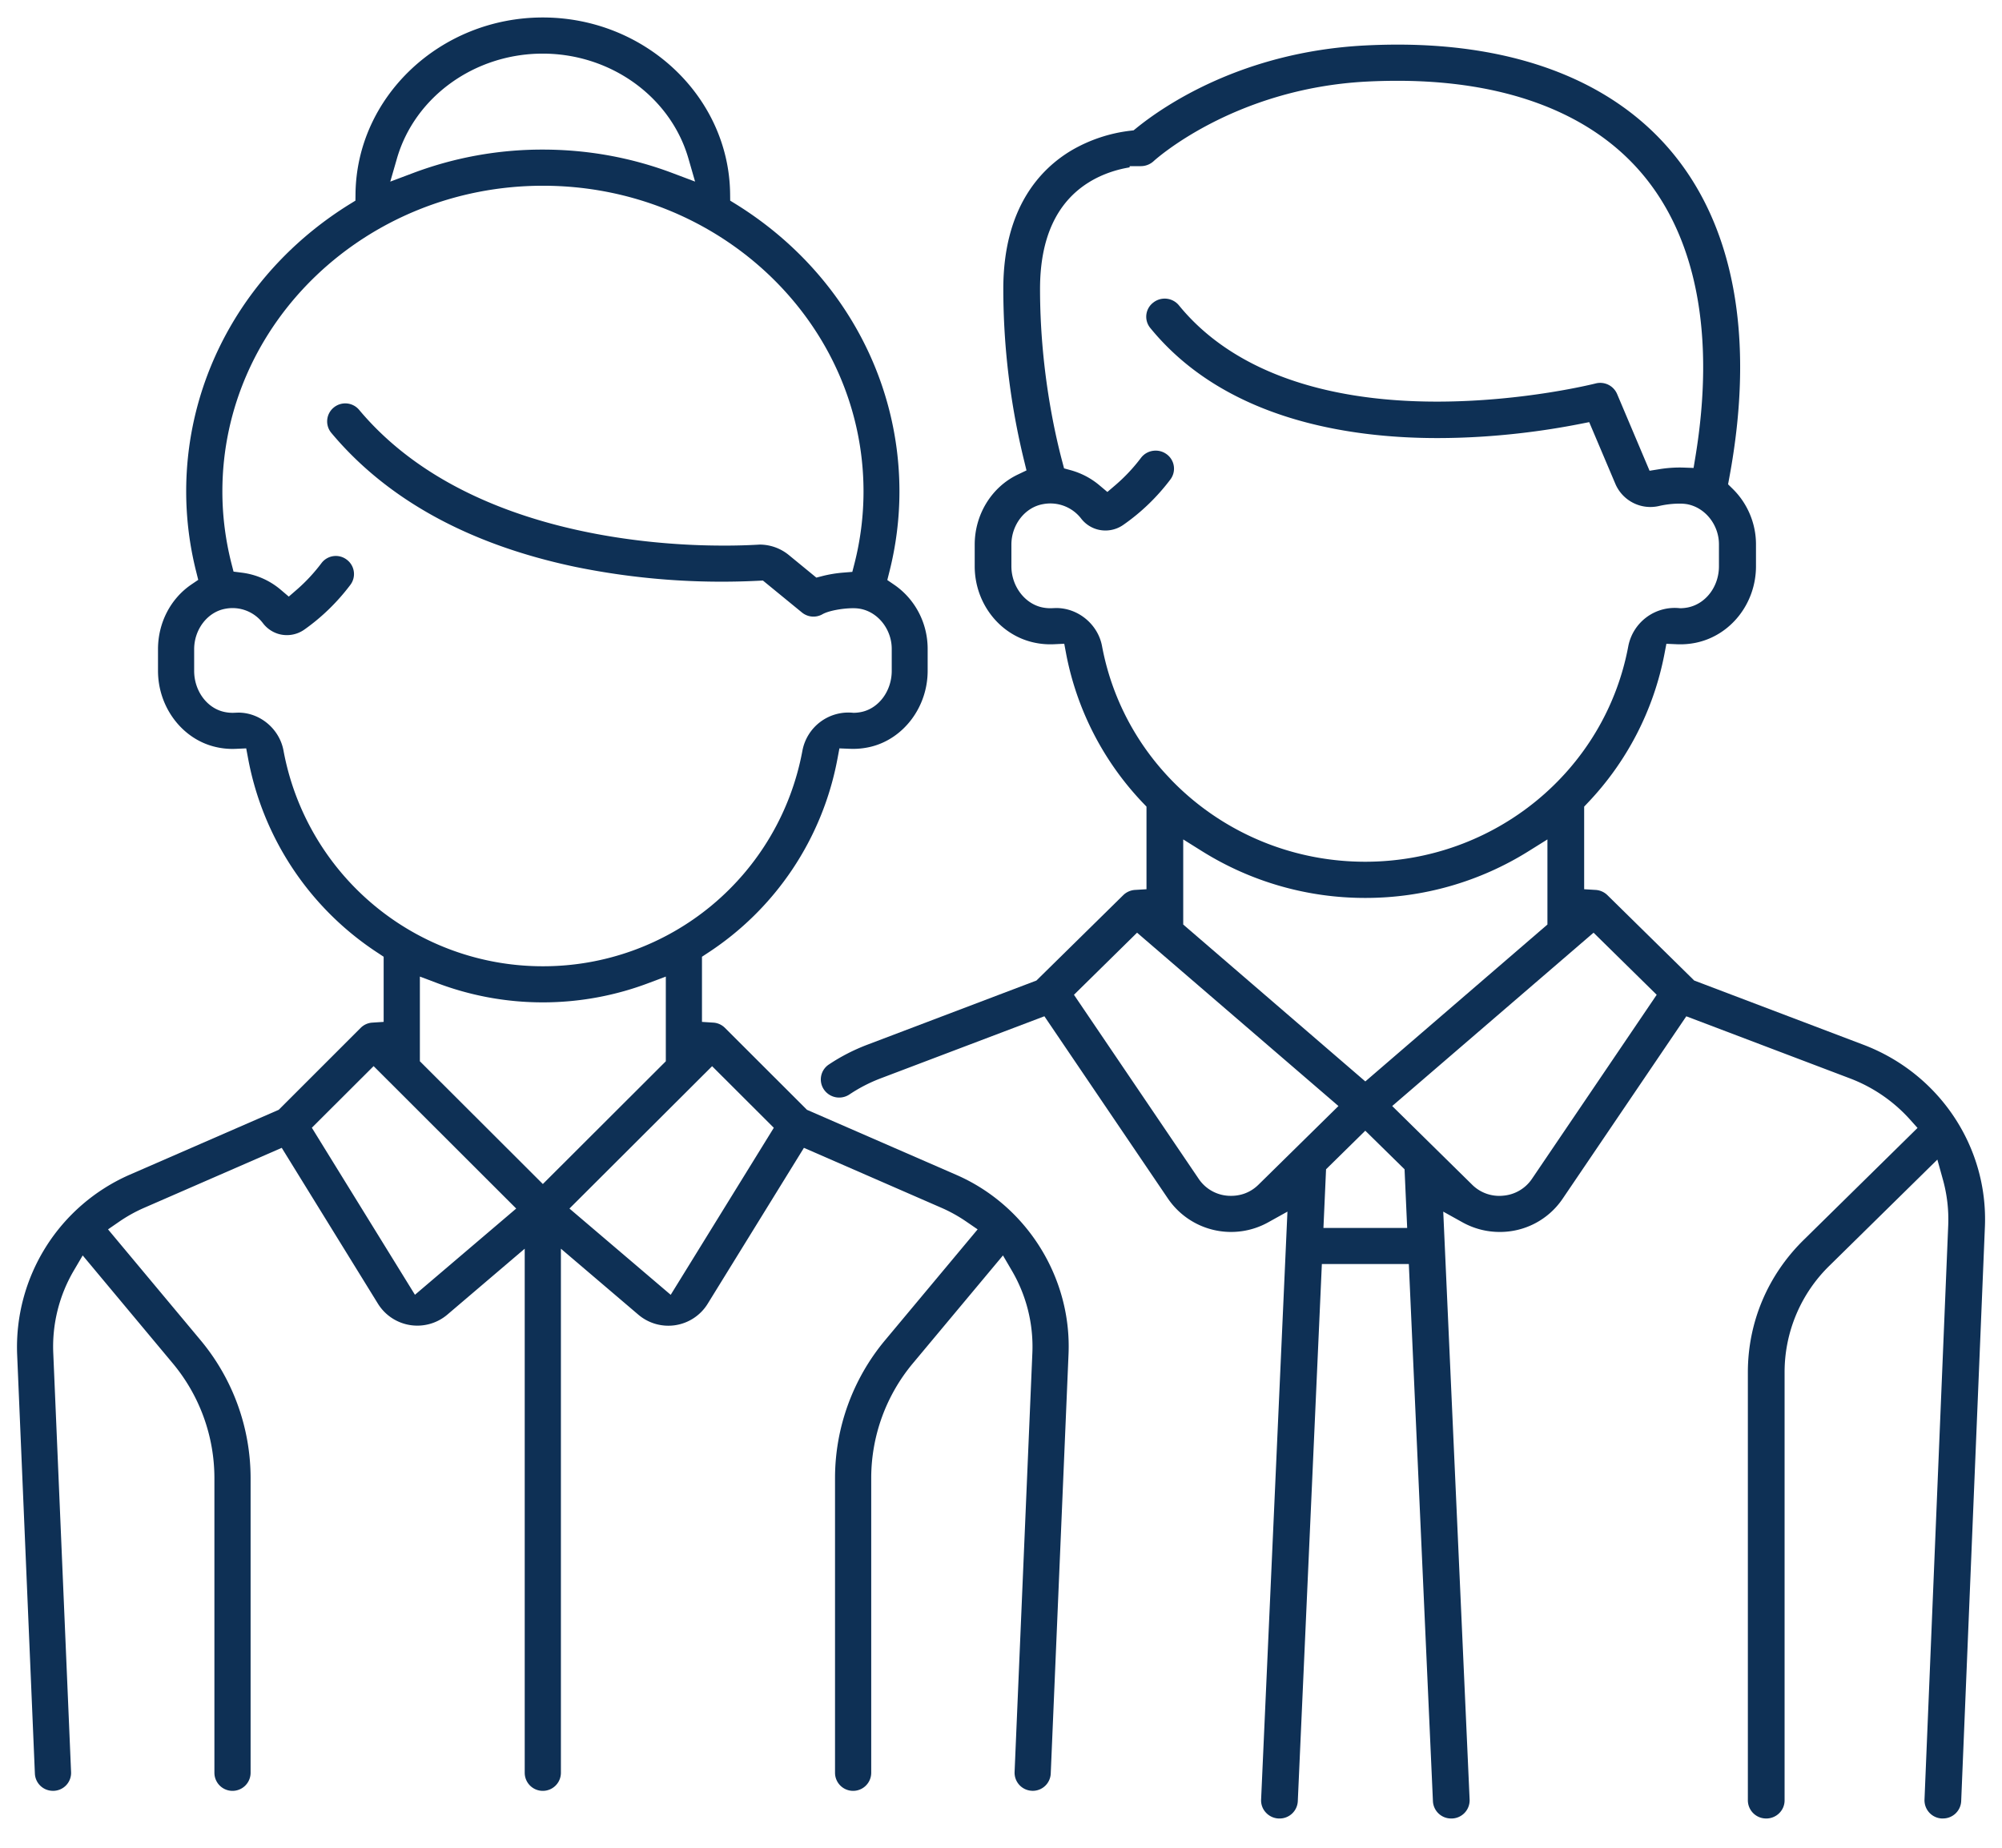 <svg xmlns="http://www.w3.org/2000/svg" width="52" height="48" viewBox="0 0 52 48"><g><g clip-path="url(#clip-B6250A01-62FA-B7A8-3FDC-C84DE4B1062E)"><path fill="#0e3055" d="M26.803 46.52a.47.47 0 0 1-.45-.488l.462-10.894a3.9 3.9 0 0 0-.539-2.14l-.225-.385-2.342 2.805a4.656 4.656 0 0 0-1.08 2.978v7.656a.47.47 0 0 1-.94 0v-7.656c0-1.305.462-2.576 1.298-3.578l2.406-2.882-.283-.194a3.877 3.877 0 0 0-.647-.362l-3.582-1.562-2.498 4.048a1.201 1.201 0 0 1-1.805.284l-2.009-1.712v13.614a.47.47 0 0 1-.94 0V32.438L11.62 34.15a1.204 1.204 0 0 1-1.804-.284l-2.498-4.048-3.583 1.562a3.88 3.88 0 0 0-.646.361l-.283.195 2.405 2.881a5.595 5.595 0 0 1 1.298 3.579v7.656a.47.47 0 0 1-.94 0v-7.656a4.655 4.655 0 0 0-1.08-2.978l-2.341-2.805-.226.385a3.902 3.902 0 0 0-.539 2.14l.463 10.894a.466.466 0 0 1-.45.489h-.02a.468.468 0 0 1-.47-.45L.445 35.179A4.889 4.889 0 0 1 3.36 30.52l3.879-1.69L9.37 26.7a.468.468 0 0 1 .302-.135l.293-.019v-1.692l-.14-.093a7.712 7.712 0 0 1-3.38-5.054l-.05-.266-.271.012a1.901 1.901 0 0 1-.532-.051c-.863-.204-1.488-1.035-1.488-1.976v-.561c0-.682.323-1.31.865-1.68l.18-.122-.053-.212a8.535 8.535 0 0 1-.26-2.084c0-3.025 1.589-5.816 4.25-7.465l.146-.09.002-.172C9.26 2.51 11.443.454 14.099.454s4.839 2.057 4.865 4.586l.002.172.146.09c2.661 1.65 4.25 4.44 4.25 7.465 0 .701-.088 1.404-.262 2.09l-.053.211.18.123c.543.373.868.995.868 1.665v.57c0 .941-.626 1.772-1.489 1.976a1.957 1.957 0 0 1-.532.05l-.271-.011-.05.266a7.712 7.712 0 0 1-3.379 5.054l-.141.093v1.692l.293.019a.468.468 0 0 1 .302.135l2.132 2.13 3.879 1.69c1.828.796 3 2.668 2.915 4.658l-.462 10.894a.468.468 0 0 1-.47.449zM14.791 31.395l2.63 2.241 2.678-4.339-1.603-1.6zM8.1 29.296l2.678 4.339 2.63-2.24-3.704-3.7zm2.806-1.727l3.194 3.189 3.194-3.189v-2.2l-.425.16a7.77 7.77 0 0 1-2.769.51c-.95 0-1.881-.172-2.769-.51l-.425-.16zM7.364 19.5a6.846 6.846 0 0 0 6.739 5.601 6.846 6.846 0 0 0 6.739-5.6 1.215 1.215 0 0 1 1.324-.984c.076 0 .154-.009.231-.027.443-.105.765-.552.765-1.063v-.57c0-.502-.347-.949-.808-1.04a1.031 1.031 0 0 0-.202-.017c-.241 0-.608.058-.78.151a.472.472 0 0 1-.542-.04l-1.014-.83-.122.006a18.95 18.95 0 0 1-4.756-.362c-2.754-.58-4.884-1.75-6.33-3.477a.465.465 0 0 1 .059-.66.47.47 0 0 1 .662.06c2.665 3.182 7.497 3.525 9.45 3.525a15.263 15.263 0 0 0 .955-.026 1.2 1.2 0 0 1 .758.274l.712.584.155-.04c.171-.044.363-.076.556-.091l.223-.018.056-.217a7.593 7.593 0 0 0 .235-1.87c0-4.38-3.735-7.944-8.326-7.944-4.591 0-8.327 3.564-8.327 7.944 0 .627.08 1.258.237 1.874l.053.206.212.027c.378.047.73.202 1.017.447l.206.175.204-.177c.236-.204.452-.437.643-.69a.467.467 0 0 1 .658-.093.466.466 0 0 1 .093.657c-.34.45-.742.842-1.198 1.163a.786.786 0 0 1-.675.108.786.786 0 0 1-.397-.278.99.99 0 0 0-.974-.374c-.462.081-.812.533-.812 1.052v.561c0 .511.322.958.766 1.063a1.004 1.004 0 0 0 .299.025l.083-.003c.565 0 1.07.425 1.173.988zM17.47 4.497l.584.22-.173-.6c-.464-1.604-2.02-2.724-3.785-2.724-1.766 0-3.322 1.12-3.786 2.725l-.173.6.585-.22a9.526 9.526 0 0 1 3.374-.612c1.163 0 2.298.205 3.374.611z"/></g><g><path fill="#0e3055" d="M50.443 47.24a.473.473 0 0 1-.456-.488l.616-14.921c.016-.4-.03-.8-.138-1.188l-.144-.52-2.8 2.754a3.863 3.863 0 0 0-1.168 2.773v11.12c0 .26-.214.47-.477.47a.474.474 0 0 1-.477-.47V35.65c0-1.298.514-2.519 1.447-3.437l2.96-2.912-.197-.22a4.004 4.004 0 0 0-1.555-1.066L43.8 26.401l-3.214 4.742a1.963 1.963 0 0 1-1.637.86c-.335 0-.667-.086-.962-.25l-.5-.278.685 15.275a.473.473 0 0 1-.456.49h-.021a.472.472 0 0 1-.476-.449l-.626-13.954h-2.259l-.625 13.954a.472.472 0 0 1-.476.449h-.022a.477.477 0 0 1-.33-.153.462.462 0 0 1-.125-.337l.684-15.275-.5.278a1.984 1.984 0 0 1-2.599-.61L27.127 26.4l-4.256 1.614a4.033 4.033 0 0 0-.806.416.48.48 0 0 1-.663-.125.465.465 0 0 1 .127-.652c.311-.208.647-.38.999-.514l4.392-1.667 2.255-2.218a.48.48 0 0 1 .306-.136l.298-.018v-2.146l-.086-.09a7.713 7.713 0 0 1-2-3.874l-.05-.267-.276.013a1.979 1.979 0 0 1-.48-.038c-.91-.183-1.57-1.02-1.57-1.989v-.561c0-.78.437-1.493 1.115-1.818l.23-.11-.06-.246a18.816 18.816 0 0 1-.542-4.469c0-2.11.968-3.124 1.781-3.604a3.945 3.945 0 0 1 1.51-.504l.093-.011.072-.058c.727-.59 2.76-1.978 5.921-2.146.292-.015.584-.023.866-.023 3.053 0 5.475.918 7.004 2.655 1.736 1.97 2.291 4.946 1.608 8.605l-.03.162.118.116c.386.377.607.902.607 1.442v.57c0 .97-.661 1.806-1.572 1.99a2.003 2.003 0 0 1-.48.037l-.275-.012-.051.266a7.712 7.712 0 0 1-2 3.874l-.085.09v2.146l.297.018a.48.48 0 0 1 .307.136l2.255 2.218 4.392 1.667c1.974.749 3.243 2.65 3.158 4.729l-.616 14.92a.472.472 0 0 1-.476.451zm-16-16.865l-.068 1.524h2.175l-.068-1.524-1.02-1.002zm1.718-1.643l2.075 2.042a.998.998 0 0 0 .814.286 1 1 0 0 0 .742-.438l3.239-4.78-1.64-1.613zm-8.266-2.89l3.239 4.78a1 1 0 0 0 .843.443c.19 0 .468-.05.712-.291l2.076-2.042-5.231-4.503zm2.838-1.825l4.73 4.076 4.73-4.076v-2.211l-.49.306a7.978 7.978 0 0 1-4.24 1.214 7.977 7.977 0 0 1-4.241-1.214l-.489-.306zm-2.109-7.234c.606 3.247 3.48 5.603 6.835 5.603s6.23-2.356 6.835-5.603a1.228 1.228 0 0 1 1.344-.983c.067 0 .135-.007.202-.02.468-.095.808-.544.808-1.07v-.57c0-.502-.352-.95-.82-1.041a1.118 1.118 0 0 0-.206-.016c-.096 0-.292.007-.523.06a.99.99 0 0 1-1.143-.577l-.678-1.6-.255.05c-.846.166-2.172.364-3.69.364-2.336 0-5.526-.496-7.454-2.858a.46.46 0 0 1 .074-.66.478.478 0 0 1 .67.072c1.334 1.635 3.65 2.499 6.699 2.499 2.263 0 4.101-.467 4.12-.471a.476.476 0 0 1 .561.274l.843 1.993.249-.04a3.298 3.298 0 0 1 .614-.043l.28.01.045-.273c.529-3.194.026-5.772-1.455-7.454-1.341-1.525-3.513-2.33-6.281-2.33a15.4 15.4 0 0 0-.813.021c-3.457.184-5.5 2.047-5.52 2.066a.49.49 0 0 1-.33.13h-.293l-.002.032c-.264.043-.67.146-1.064.392-.837.523-1.262 1.454-1.262 2.766 0 2.008.362 3.673.578 4.487l.046.174.175.048c.276.077.525.208.742.39l.208.175.207-.177c.245-.21.468-.447.665-.708.091-.12.23-.189.383-.189.103 0 .201.032.284.093a.465.465 0 0 1 .098.656c-.347.46-.762.86-1.231 1.185a.807.807 0 0 1-.685.108.798.798 0 0 1-.403-.278 1.01 1.01 0 0 0-.987-.374c-.47.081-.824.534-.824 1.052v.562c0 .517.348.977.809 1.07a1.03 1.03 0 0 0 .271.018l.084-.003c.573 0 1.085.425 1.19.988z"/></g></g></svg>